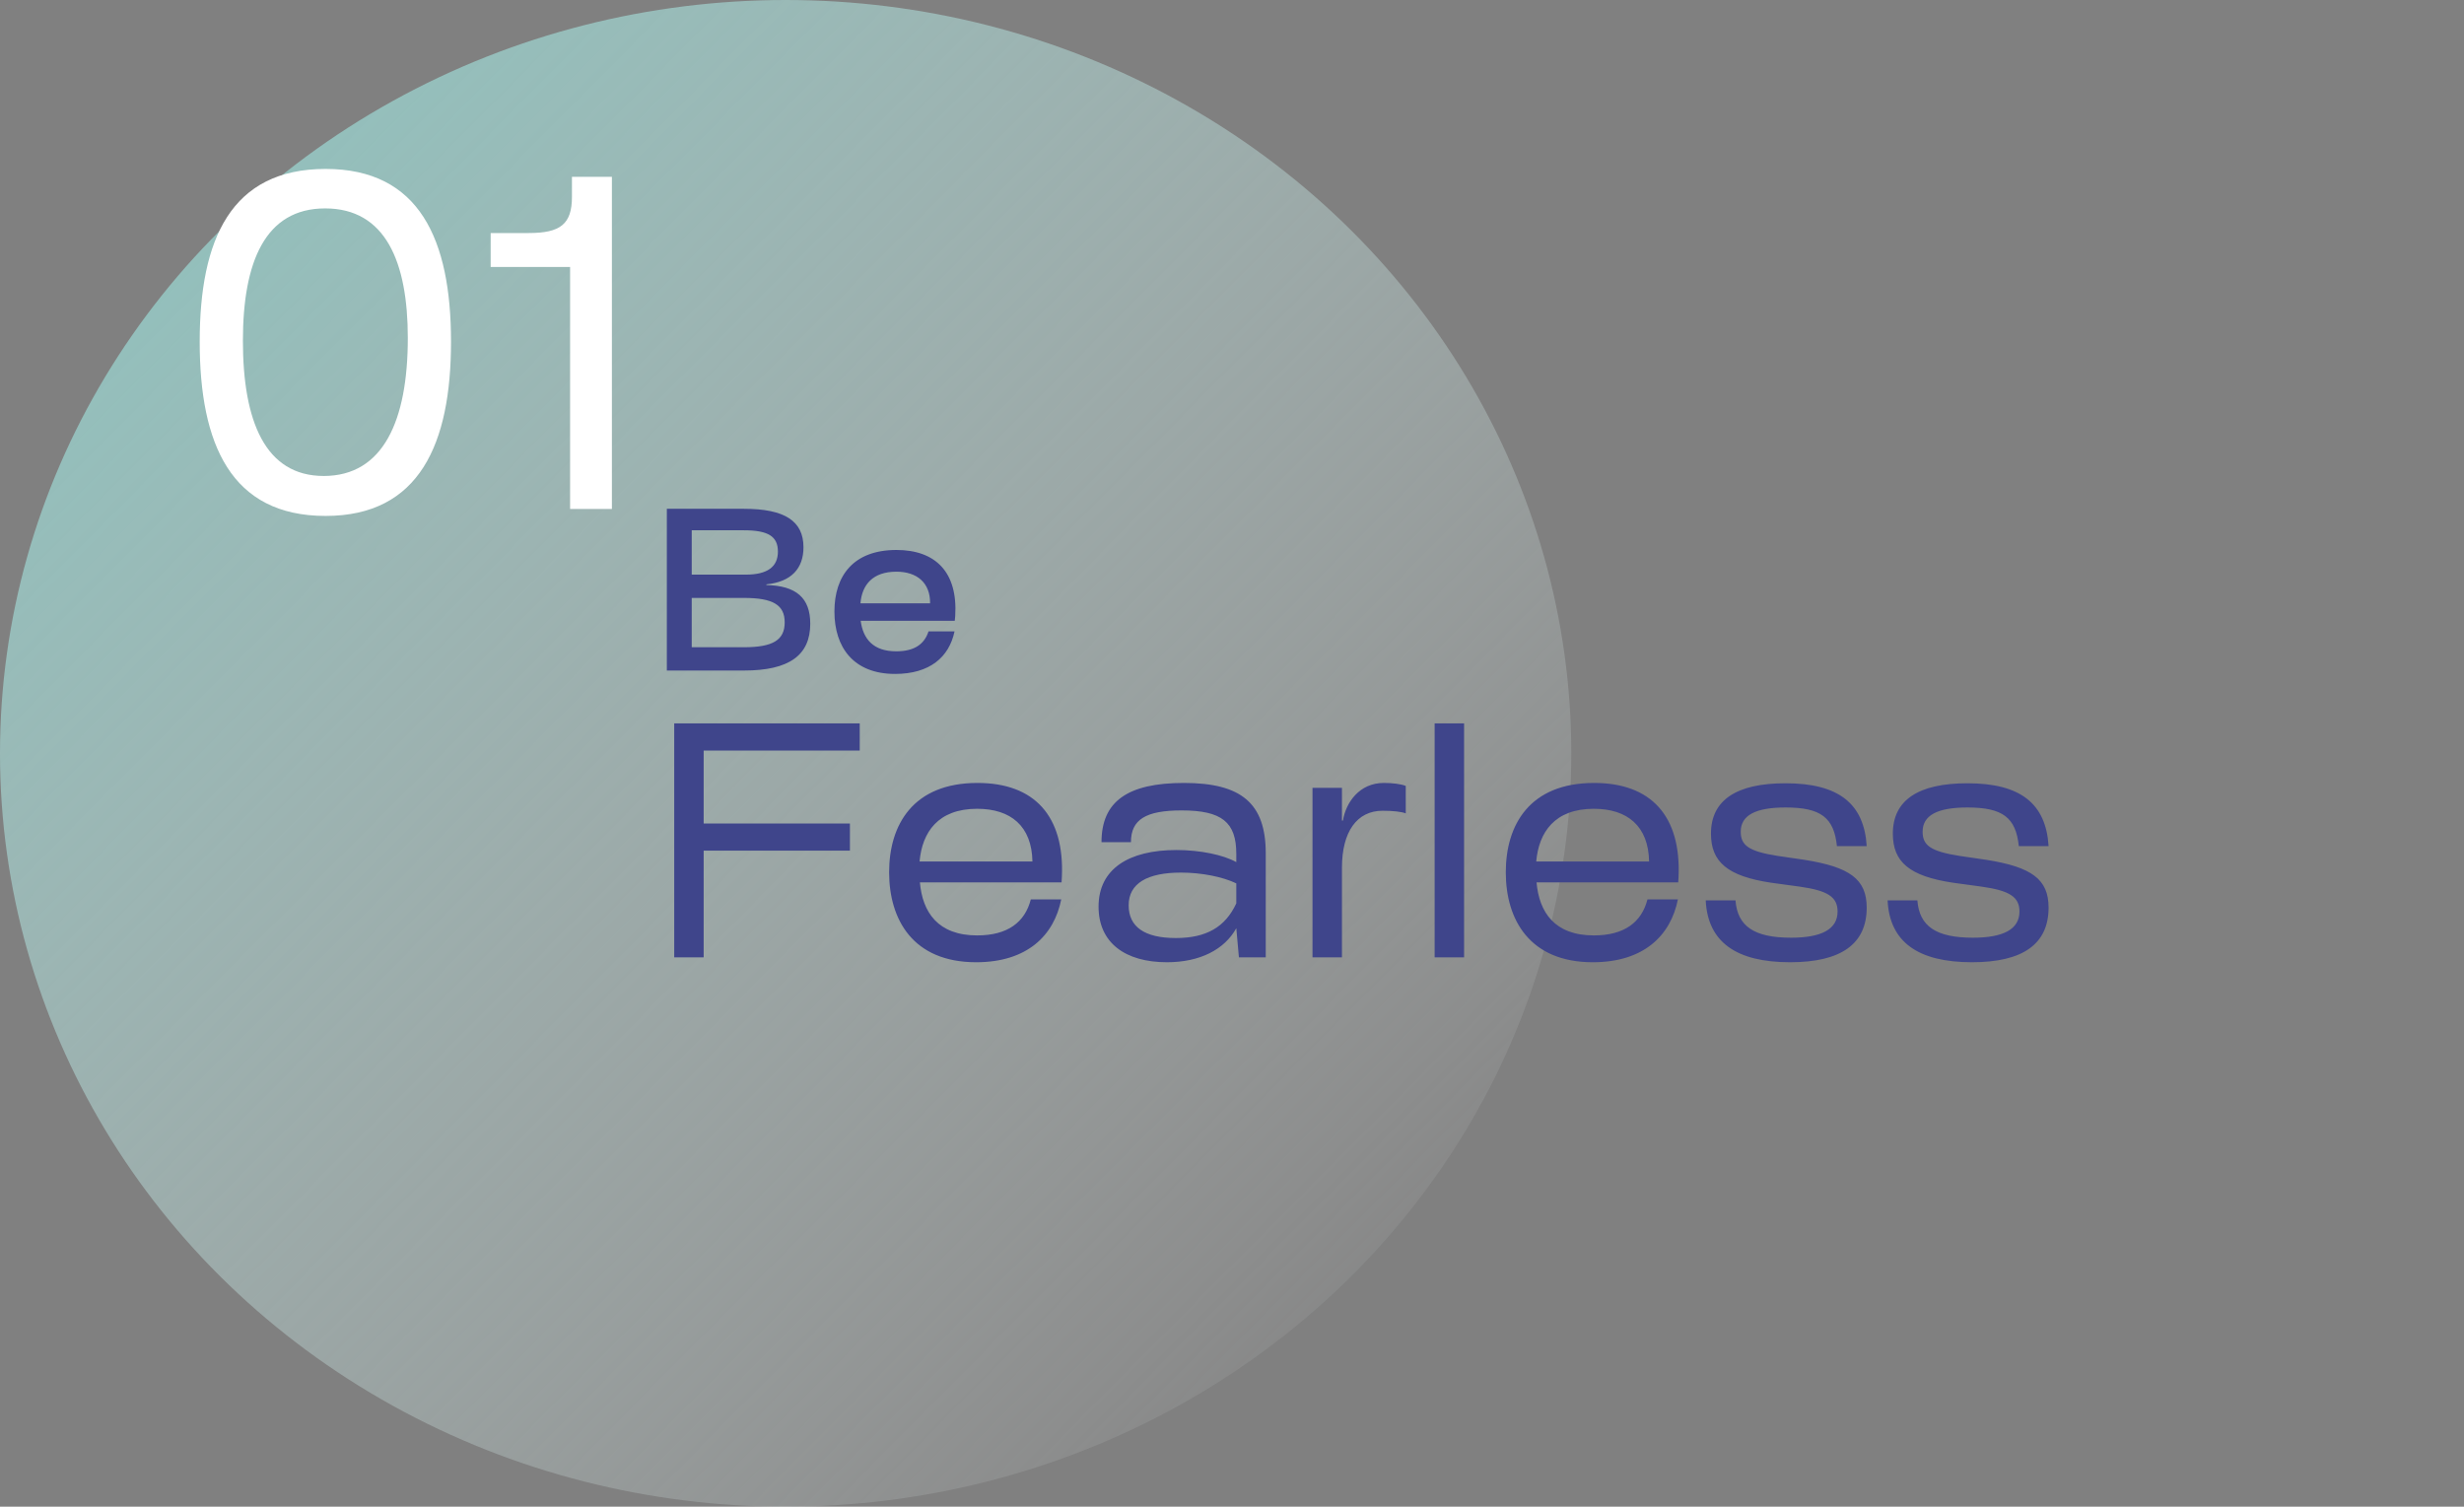 <svg width="610" height="373" viewBox="0 0 610 373" fill="none" xmlns="http://www.w3.org/2000/svg">
<rect x="0" y="0" width="610" height="373" fill="#808080" stroke="none"/>
<ellipse cx="194.5" cy="186.5" rx="194.5" ry="186.5" fill="url(#paint0_linear_2211_12)"/>
<g style="mix-blend-mode:soft-light">
<path d="M80.605 127.725C57.145 127.725 49.44 109.9 49.44 84.6C49.44 59.3 57.145 41.82 80.605 41.82C103.835 41.82 111.655 59.3 111.655 84.6C111.655 109.9 103.835 127.725 80.605 127.725ZM60.135 84.37C60.135 104.265 65.655 117.835 80.145 117.835C94.865 117.835 100.96 104.15 100.96 83.68C100.96 64.82 95.44 51.595 80.49 51.595C65.655 51.595 60.135 64.82 60.135 84.37ZM141.135 126V66.085H121.47L121.47 57.69H130.9C138.72 57.69 141.595 55.505 141.595 48.72V43.775H151.485V126H141.135Z" fill="white"/>
</g>
<path d="M165.088 166V125.96H184.184C194.264 125.96 198.912 128.984 198.912 135.48C198.912 140.744 195.888 144.048 189.728 144.664V144.832C197.12 145 200.592 148.024 200.592 154.408C200.592 162.248 195.328 166 184.184 166H165.088ZM171.248 160.232H184.184C191.352 160.232 194.264 158.44 194.264 154.072C194.264 149.76 191.352 148.024 184.184 148.024H171.248V160.232ZM171.248 142.256H184.632C189.952 142.256 192.584 140.352 192.584 136.544C192.584 132.792 190.176 131.28 184.184 131.28H171.248V142.256ZM221.582 166.84C211.334 166.84 206.574 160.288 206.574 151.384C206.574 142.536 211.278 136.152 221.918 136.152C231.606 136.152 237.15 141.64 236.478 152.504L236.366 153.68H213.07C213.686 158.216 216.206 161.24 221.862 161.24C226.286 161.24 228.806 159.56 229.87 156.312H236.31C234.966 162.696 230.15 166.84 221.582 166.84ZM213.014 149.368H230.262C230.318 144.272 227.014 141.528 221.918 141.528C216.038 141.528 213.406 144.776 213.014 149.368ZM166.913 237L166.913 179.085H212.84V185.808H174.203V203.871H210.41V210.594H174.203L174.203 237H166.913ZM241.664 238.215C226.031 238.215 220.118 227.685 220.118 215.94C220.118 204.195 226.031 193.827 241.988 193.827C256.163 193.827 263.534 202.089 262.886 217.074L262.805 218.451H227.732C228.38 225.822 232.187 231.573 241.907 231.573C249.44 231.573 253.733 228.333 255.191 222.663H262.724C260.942 231.573 254.3 238.215 241.664 238.215ZM227.651 213.267H255.596C255.434 204.519 250.25 200.226 241.907 200.226C232.187 200.226 228.299 206.058 227.651 213.267ZM306.713 237L306.065 229.791C303.149 235.056 297.074 238.215 288.893 238.215C278.606 238.215 271.964 233.436 271.964 224.445C271.964 215.13 279.416 210.432 291.242 210.432C297.155 210.432 302.906 211.647 306.065 213.429V211.404C306.065 203.547 302.501 200.631 292.538 200.631C283.628 200.631 279.983 202.899 279.983 208.488H272.693C272.693 198.444 279.092 193.827 293.105 193.827C307.28 193.827 313.355 198.849 313.355 211.242V237H306.713ZM279.416 224.121C279.416 229.467 283.385 232.221 291.08 232.221C298.613 232.221 303.311 229.548 306.065 223.635V218.694C302.744 217.074 297.479 216.021 292.376 216.021C284.033 216.021 279.416 218.694 279.416 224.121ZM324.93 237V195.042H332.22V203.142H332.463C333.192 198.687 336.513 193.827 342.588 193.827C344.694 193.827 346.719 194.07 348.015 194.556V201.36C346.962 200.955 344.937 200.712 342.264 200.712C335.946 200.712 332.22 205.896 332.22 214.806V237H324.93ZM355.166 179.085H362.456V237H355.166V179.085ZM394.327 238.215C378.694 238.215 372.781 227.685 372.781 215.94C372.781 204.195 378.694 193.827 394.651 193.827C408.826 193.827 416.197 202.089 415.549 217.074L415.468 218.451L380.395 218.451C381.043 225.822 384.85 231.573 394.57 231.573C402.103 231.573 406.396 228.333 407.854 222.663H415.387C413.605 231.573 406.963 238.215 394.327 238.215ZM380.314 213.267L408.259 213.267C408.097 204.519 402.913 200.226 394.57 200.226C384.85 200.226 380.962 206.058 380.314 213.267ZM443.176 238.215C429.811 238.215 422.764 233.193 422.278 222.906H429.649C430.135 229.305 434.266 232.14 443.419 232.14C450.952 232.14 454.921 230.034 454.921 225.66C454.921 222.015 452.41 220.476 445.606 219.504L438.478 218.532C427.624 216.912 423.574 213.348 423.574 206.382C423.574 198.12 429.811 193.908 442.042 193.908C455.164 193.908 461.482 198.93 462.13 209.46H454.759C454.03 202.413 450.79 199.902 442.042 199.902C434.59 199.902 430.945 201.846 430.945 205.896C430.945 209.217 432.808 210.756 440.098 211.89L446.74 212.862C457.918 214.644 462.13 217.641 462.13 224.688C462.13 233.679 455.812 238.215 443.176 238.215ZM488.203 238.215C474.838 238.215 467.791 233.193 467.305 222.906H474.676C475.162 229.305 479.293 232.14 488.446 232.14C495.979 232.14 499.948 230.034 499.948 225.66C499.948 222.015 497.437 220.476 490.633 219.504L483.505 218.532C472.651 216.912 468.601 213.348 468.601 206.382C468.601 198.12 474.838 193.908 487.069 193.908C500.191 193.908 506.509 198.93 507.157 209.46H499.786C499.057 202.413 495.817 199.902 487.069 199.902C479.617 199.902 475.972 201.846 475.972 205.896C475.972 209.217 477.835 210.756 485.125 211.89L491.767 212.862C502.945 214.644 507.157 217.641 507.157 224.688C507.157 233.679 500.839 238.215 488.203 238.215Z" fill="#3F458B"/>
<defs>
<linearGradient id="paint0_linear_2211_12" x1="-111" y1="-31" x2="318.925" y2="395.265" gradientUnits="userSpaceOnUse">
<stop stop-color="#72CAC3"/>
<stop offset="1" stop-color="white" stop-opacity="0"/>
</linearGradient>
</defs>
</svg>
